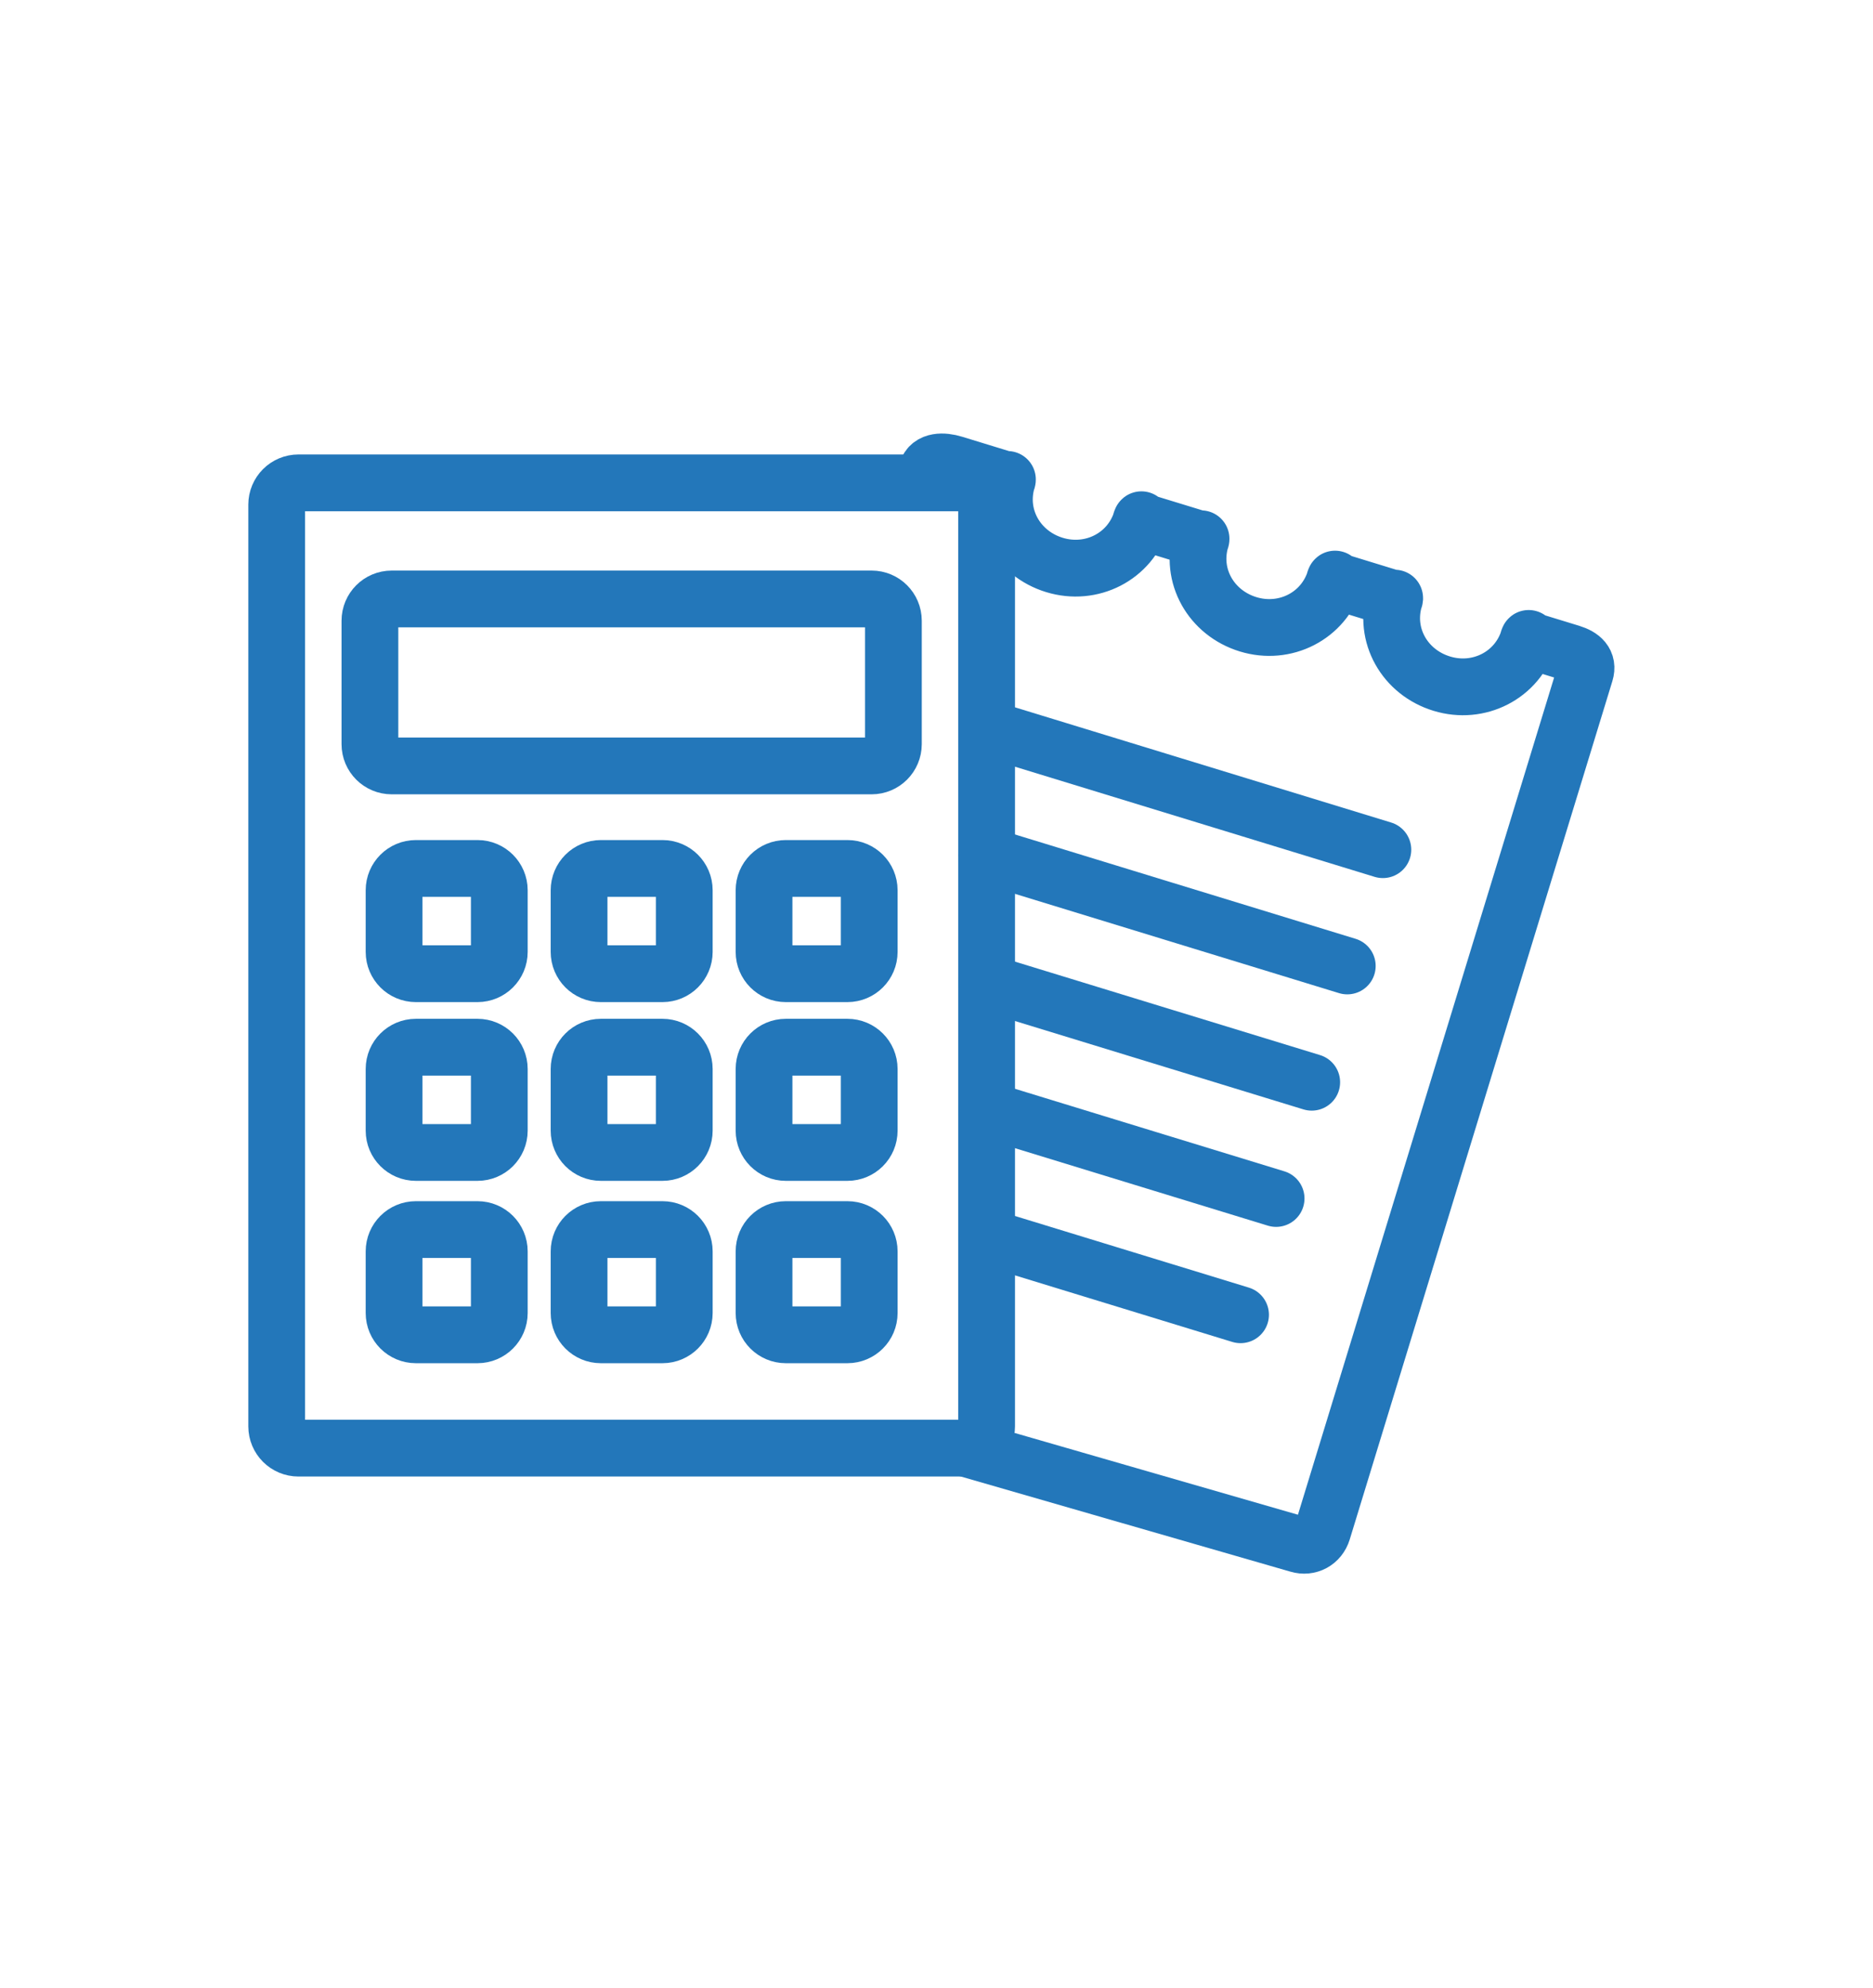 <?xml version="1.0" encoding="utf-8"?>
<!-- Generator: Adobe Illustrator 16.0.0, SVG Export Plug-In . SVG Version: 6.00 Build 0)  -->
<!DOCTYPE svg PUBLIC "-//W3C//DTD SVG 1.1//EN" "http://www.w3.org/Graphics/SVG/1.1/DTD/svg11.dtd">
<svg version="1.1" id="Layer_1" xmlns="http://www.w3.org/2000/svg" xmlns:xlink="http://www.w3.org/1999/xlink" x="0px" y="0px"
	 width="66px" height="70px" viewBox="0 0 66 70" enable-background="new 0 0 66 70" xml:space="preserve">
<path fill="none" stroke="#2377BA" stroke-width="2" stroke-linecap="round" stroke-linejoin="round" stroke-miterlimit="10" d="
	M34,51H10.518c-0.425,0-0.768-0.343-0.768-0.766V17.772c0-0.423,0.343-0.767,0.768-0.767H34c0.423,0,0.766,0.343,0.766,0.767v32.462
	C34.766,50.657,34.423,51,34,51z"/>
<path fill="none" stroke="#2377BA" stroke-width="2" stroke-linecap="round" stroke-linejoin="round" stroke-miterlimit="10" d="
	M30.714,26.974H13.803c-0.425,0-0.768-0.343-0.768-0.767v-4.346c0-0.423,0.343-0.767,0.768-0.767h16.911
	c0.424,0,0.767,0.343,0.767,0.767v4.346C31.48,26.631,31.138,26.974,30.714,26.974z"/>
<path fill="none" stroke="#2377BA" stroke-width="2" stroke-linecap="round" stroke-linejoin="round" stroke-miterlimit="10" d="
	M16.826,34.292h-2.172c-0.424,0-0.768-0.344-0.768-0.767v-2.173c0-0.423,0.344-0.767,0.768-0.767h2.172
	c0.424,0,0.768,0.344,0.768,0.767v2.173C17.594,33.948,17.25,34.292,16.826,34.292z"/>
<path fill="none" stroke="#2377BA" stroke-width="2" stroke-linecap="round" stroke-linejoin="round" stroke-miterlimit="10" d="
	M23.345,34.292h-2.173c-0.423,0-0.767-0.344-0.767-0.767v-2.173c0-0.423,0.344-0.767,0.767-0.767h2.173
	c0.423,0,0.767,0.344,0.767,0.767v2.173C24.111,33.948,23.768,34.292,23.345,34.292z"/>
<path fill="none" stroke="#2377BA" stroke-width="2" stroke-linecap="round" stroke-linejoin="round" stroke-miterlimit="10" d="
	M29.861,34.292h-2.172c-0.422,0-0.766-0.344-0.766-0.767v-2.173c0-0.423,0.344-0.767,0.766-0.767h2.172
	c0.424,0,0.768,0.344,0.768,0.767v2.173C30.629,33.948,30.285,34.292,29.861,34.292z"/>
<path fill="none" stroke="#2377BA" stroke-width="2" stroke-linecap="round" stroke-linejoin="round" stroke-miterlimit="10" d="
	M16.826,40.587h-2.172c-0.424,0-0.768-0.344-0.768-0.768v-2.172c0-0.423,0.344-0.767,0.768-0.767h2.172
	c0.424,0,0.768,0.344,0.768,0.767v2.172C17.594,40.244,17.25,40.587,16.826,40.587z"/>
<path fill="none" stroke="#2377BA" stroke-width="2" stroke-linecap="round" stroke-linejoin="round" stroke-miterlimit="10" d="
	M23.345,40.587h-2.173c-0.423,0-0.767-0.344-0.767-0.768v-2.172c0-0.423,0.344-0.767,0.767-0.767h2.173
	c0.423,0,0.767,0.344,0.767,0.767v2.172C24.111,40.244,23.768,40.587,23.345,40.587z"/>
<path fill="none" stroke="#2377BA" stroke-width="2" stroke-linecap="round" stroke-linejoin="round" stroke-miterlimit="10" d="
	M29.861,40.587h-2.172c-0.422,0-0.766-0.344-0.766-0.768v-2.172c0-0.423,0.344-0.767,0.766-0.767h2.172
	c0.424,0,0.768,0.344,0.768,0.767v2.172C30.629,40.244,30.285,40.587,29.861,40.587z"/>
<path fill="none" stroke="#2377BA" stroke-width="2" stroke-linecap="round" stroke-linejoin="round" stroke-miterlimit="10" d="
	M16.826,47.009h-2.172c-0.424,0-0.768-0.344-0.768-0.767V44.07c0-0.423,0.344-0.767,0.768-0.767h2.172
	c0.424,0,0.768,0.344,0.768,0.767v2.172C17.594,46.666,17.25,47.009,16.826,47.009z"/>
<path fill="none" stroke="#2377BA" stroke-width="2" stroke-linecap="round" stroke-linejoin="round" stroke-miterlimit="10" d="
	M23.345,47.009h-2.173c-0.423,0-0.767-0.344-0.767-0.767V44.07c0-0.423,0.344-0.767,0.767-0.767h2.173
	c0.423,0,0.767,0.344,0.767,0.767v2.172C24.111,46.666,23.768,47.009,23.345,47.009z"/>
<path fill="none" stroke="#2377BA" stroke-width="2" stroke-linecap="round" stroke-linejoin="round" stroke-miterlimit="10" d="
	M29.861,47.009h-2.172c-0.422,0-0.766-0.344-0.766-0.767V44.07c0-0.423,0.344-0.767,0.766-0.767h2.172
	c0.424,0,0.768,0.344,0.768,0.767v2.172C30.629,46.666,30.285,47.009,29.861,47.009z"/>
<path fill="none" stroke="#2377BA" stroke-width="2" stroke-linecap="round" stroke-linejoin="round" stroke-miterlimit="10" d="
	M34,51l11.746,3.389c0.376,0.115,0.744-0.087,0.859-0.465l9.254-30.227c0.115-0.376-0.127-0.585-0.503-0.701l-1.509-0.462
	c0,0,0.023-0.062,0.02-0.048c-0.398,1.302-1.764,1.989-3.064,1.59c-1.303-0.398-2.056-1.709-1.658-3.011
	c0.006-0.014-0.004,0.028-0.004,0.028l-2.117-0.649c0,0,0.023-0.062,0.02-0.048c-0.4,1.302-1.764,1.989-3.065,1.59
	c-1.302-0.399-2.056-1.709-1.657-3.012c0.004-0.013-0.004,0.029-0.004,0.029l-2.118-0.648c0,0,0.024-0.063,0.021-0.049
	c-0.398,1.302-1.765,1.989-3.066,1.59c-1.302-0.398-2.055-1.708-1.656-3.011c0.004-0.014-0.004,0.029-0.004,0.029l-1.881-0.576
	c-0.377-0.116-0.84-0.123-0.955,0.254"/>
<line fill="none" stroke="#2377BA" stroke-width="2" stroke-linecap="round" stroke-linejoin="round" stroke-miterlimit="10" x1="34.768" y1="39.085" x2="44.967" y2="42.208"/>
<line fill="none" stroke="#2377BA" stroke-width="2" stroke-linecap="round" stroke-linejoin="round" stroke-miterlimit="10" x1="34.766" y1="43.564" x2="43.714" y2="46.303"/>
<line fill="none" stroke="#2377BA" stroke-width="2" stroke-linecap="round" stroke-linejoin="round" stroke-miterlimit="10" x1="34.764" y1="30.127" x2="47.475" y2="34.019"/>
<line fill="none" stroke="#2377BA" stroke-width="2" stroke-linecap="round" stroke-linejoin="round" stroke-miterlimit="10" x1="35.079" y1="25.746" x2="48.729" y2="29.924"/>
<line fill="none" stroke="#2377BA" stroke-width="2" stroke-linecap="round" stroke-linejoin="round" stroke-miterlimit="10" x1="34.766" y1="34.606" x2="46.222" y2="38.114"/>
</svg>
